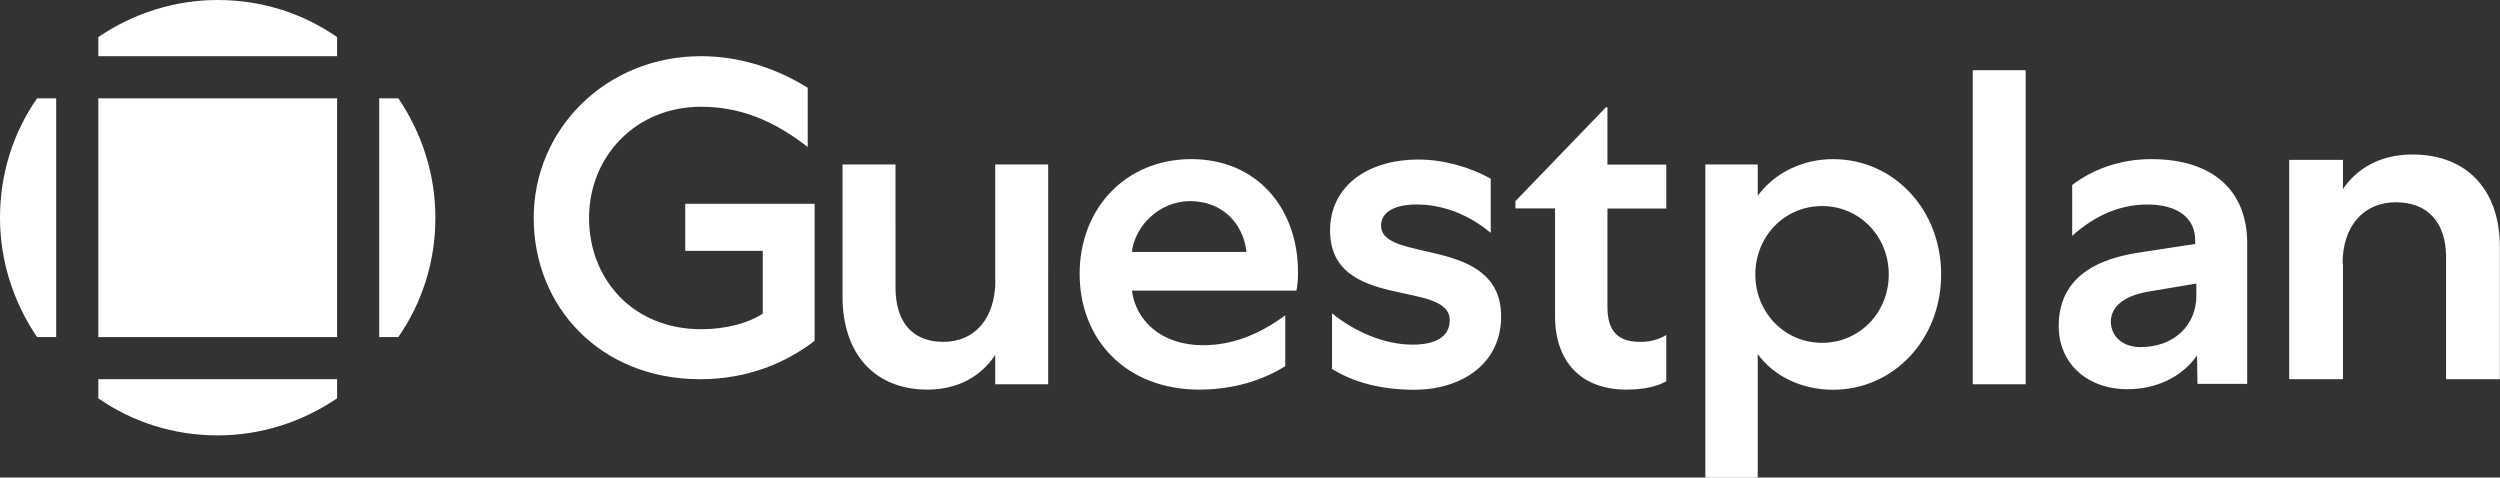 <?xml version="1.0" encoding="UTF-8"?><svg xmlns="http://www.w3.org/2000/svg" viewBox="0 0 178 34"><rect x="0" y="0" width="178" height="34" fill="#333333" stroke="none"/><g id="a"/><g id="b"><g id="c"><path d="M27,24h1.36c1.69-2.43,2.64-5.36,2.64-8.5s-.99-6.07-2.64-8.5h-1.36V24Z" style="fill:#fff; fill-rule:evenodd;"/><path d="M7,4H24v-1.36C21.57,.95,18.64,0,15.5,0S9.43,.99,7,2.64v1.36Z" style="fill:#fff; fill-rule:evenodd;"/><path d="M24,27H7v1.36c2.43,1.69,5.36,2.64,8.5,2.64s6.07-.99,8.5-2.64v-1.36Z" style="fill:#fff; fill-rule:evenodd;"/><path d="M4,24V7h-1.36C.95,9.43,0,12.36,0,15.5s.99,6.07,2.64,8.5h1.36Z" style="fill:#fff; fill-rule:evenodd;"/><path d="M150.29,22.94c0-1.11,.91-1.84,2.57-2.16l3.52-.59v.87c0,2.12-1.62,3.65-3.94,3.65-1.23,.03-2.11-.7-2.15-1.77h0Zm9.71,4.42v-10.05c0-3.72-2.43-5.98-6.83-5.98-2.29,0-4.22,.77-5.63,1.84v3.62c1.51-1.36,3.31-2.23,5.35-2.23,2.15,0,3.41,.94,3.41,2.57v.24l-4.12,.63c-3.73,.59-5.6,2.33-5.6,5.22,0,2.64,2.01,4.49,4.89,4.49,1.97,0,3.84-.8,4.96-2.4l.03,2.02h3.52v.03Zm-19.54,0h3.77V5h-3.77V27.36Zm-5.98-7.82c0,2.71-2.08,4.87-4.75,4.87s-4.75-2.16-4.75-4.87,2.08-4.87,4.75-4.87,4.75,2.16,4.75,4.87h0Zm-13.06-7.82v22.29h3.73v-8.8c1.16,1.6,3.17,2.54,5.35,2.54,4.36,0,7.71-3.62,7.71-8.21s-3.34-8.21-7.71-8.21c-2.18,0-4.19,1.01-5.35,2.61v-2.23h-3.73Zm-6.97,10.15v-7.02h4.19v-3.13h-4.19V7.64h-.11l-6.44,6.68v.52h2.82v7.68c0,3.27,1.9,5.22,5.07,5.22,1.3,0,2.22-.24,2.85-.59v-3.3c-.49,.31-1.16,.49-1.76,.49-1.65,.03-2.43-.73-2.43-2.47h0Zm-19.64,4.38c1.55,.97,3.52,1.5,5.88,1.5,3.34,0,6.19-1.81,6.19-5.22,0-5.77-8.55-3.76-8.55-6.47,0-.97,.99-1.5,2.53-1.5,1.94,0,3.77,.76,5.28,2.02v-3.86c-1.44-.8-3.31-1.36-5.14-1.36-3.73,0-6.3,1.98-6.3,5.04,0,5.77,8.52,3.48,8.52,6.4,0,1.25-1.13,1.74-2.64,1.74-2.04,0-4.15-.94-5.74-2.23v3.93h-.04Zm-14.22-8.31c.21-1.84,1.94-3.62,4.15-3.62s3.77,1.5,4.01,3.62h-8.17Zm10.91,4.52c-1.94,1.43-3.87,2.12-5.84,2.12-2.96,0-4.79-1.74-5.07-3.89h11.72c.07-.45,.11-.77,.11-1.29,0-4.62-2.96-8.07-7.6-8.07s-7.95,3.48-7.95,8.17,3.31,8.24,8.52,8.24c2.36,0,4.47-.63,6.12-1.67v-3.62h0Zm-20.63-2.5c0,2.68-1.44,4.38-3.7,4.38s-3.41-1.46-3.41-3.89V11.71h-3.77v9.42c0,4.07,2.29,6.61,6.05,6.61,2.18,0,3.84-.97,4.82-2.47v2.09h3.77V11.71h-3.77v8.24Z" style="fill:#fff; fill-rule:evenodd;"/><path d="M166.79,18.77c0-2.67,1.5-4.37,3.79-4.37s3.58,1.46,3.58,3.89v8.71h3.83v-9.41c0-4.06-2.33-6.59-6.23-6.59-2.25,0-3.94,.97-4.94,2.46v-2.08h-3.83v15.62h3.83v-8.23h-.04Z" style="fill:#fff; fill-rule:evenodd;"/><path d="M54.31,22.33c-1.02,.66-2.57,1.11-4.39,1.11-4.85,0-7.98-3.56-7.98-7.92s3.3-7.92,7.98-7.92c2.74,0,5.17,.97,7.59,2.87V6.25c-2.32-1.45-4.96-2.25-7.59-2.25-6.78,0-11.92,5.19-11.92,11.52s4.75,11.48,11.85,11.48c3.41,0,6.12-1.18,8.15-2.73V14.51h-9.21v3.35h5.52v4.46Z" style="fill:#fff; fill-rule:evenodd;"/><rect x="7" y="7" width="17" height="17" style="fill:#fff;"/></g></g></svg>